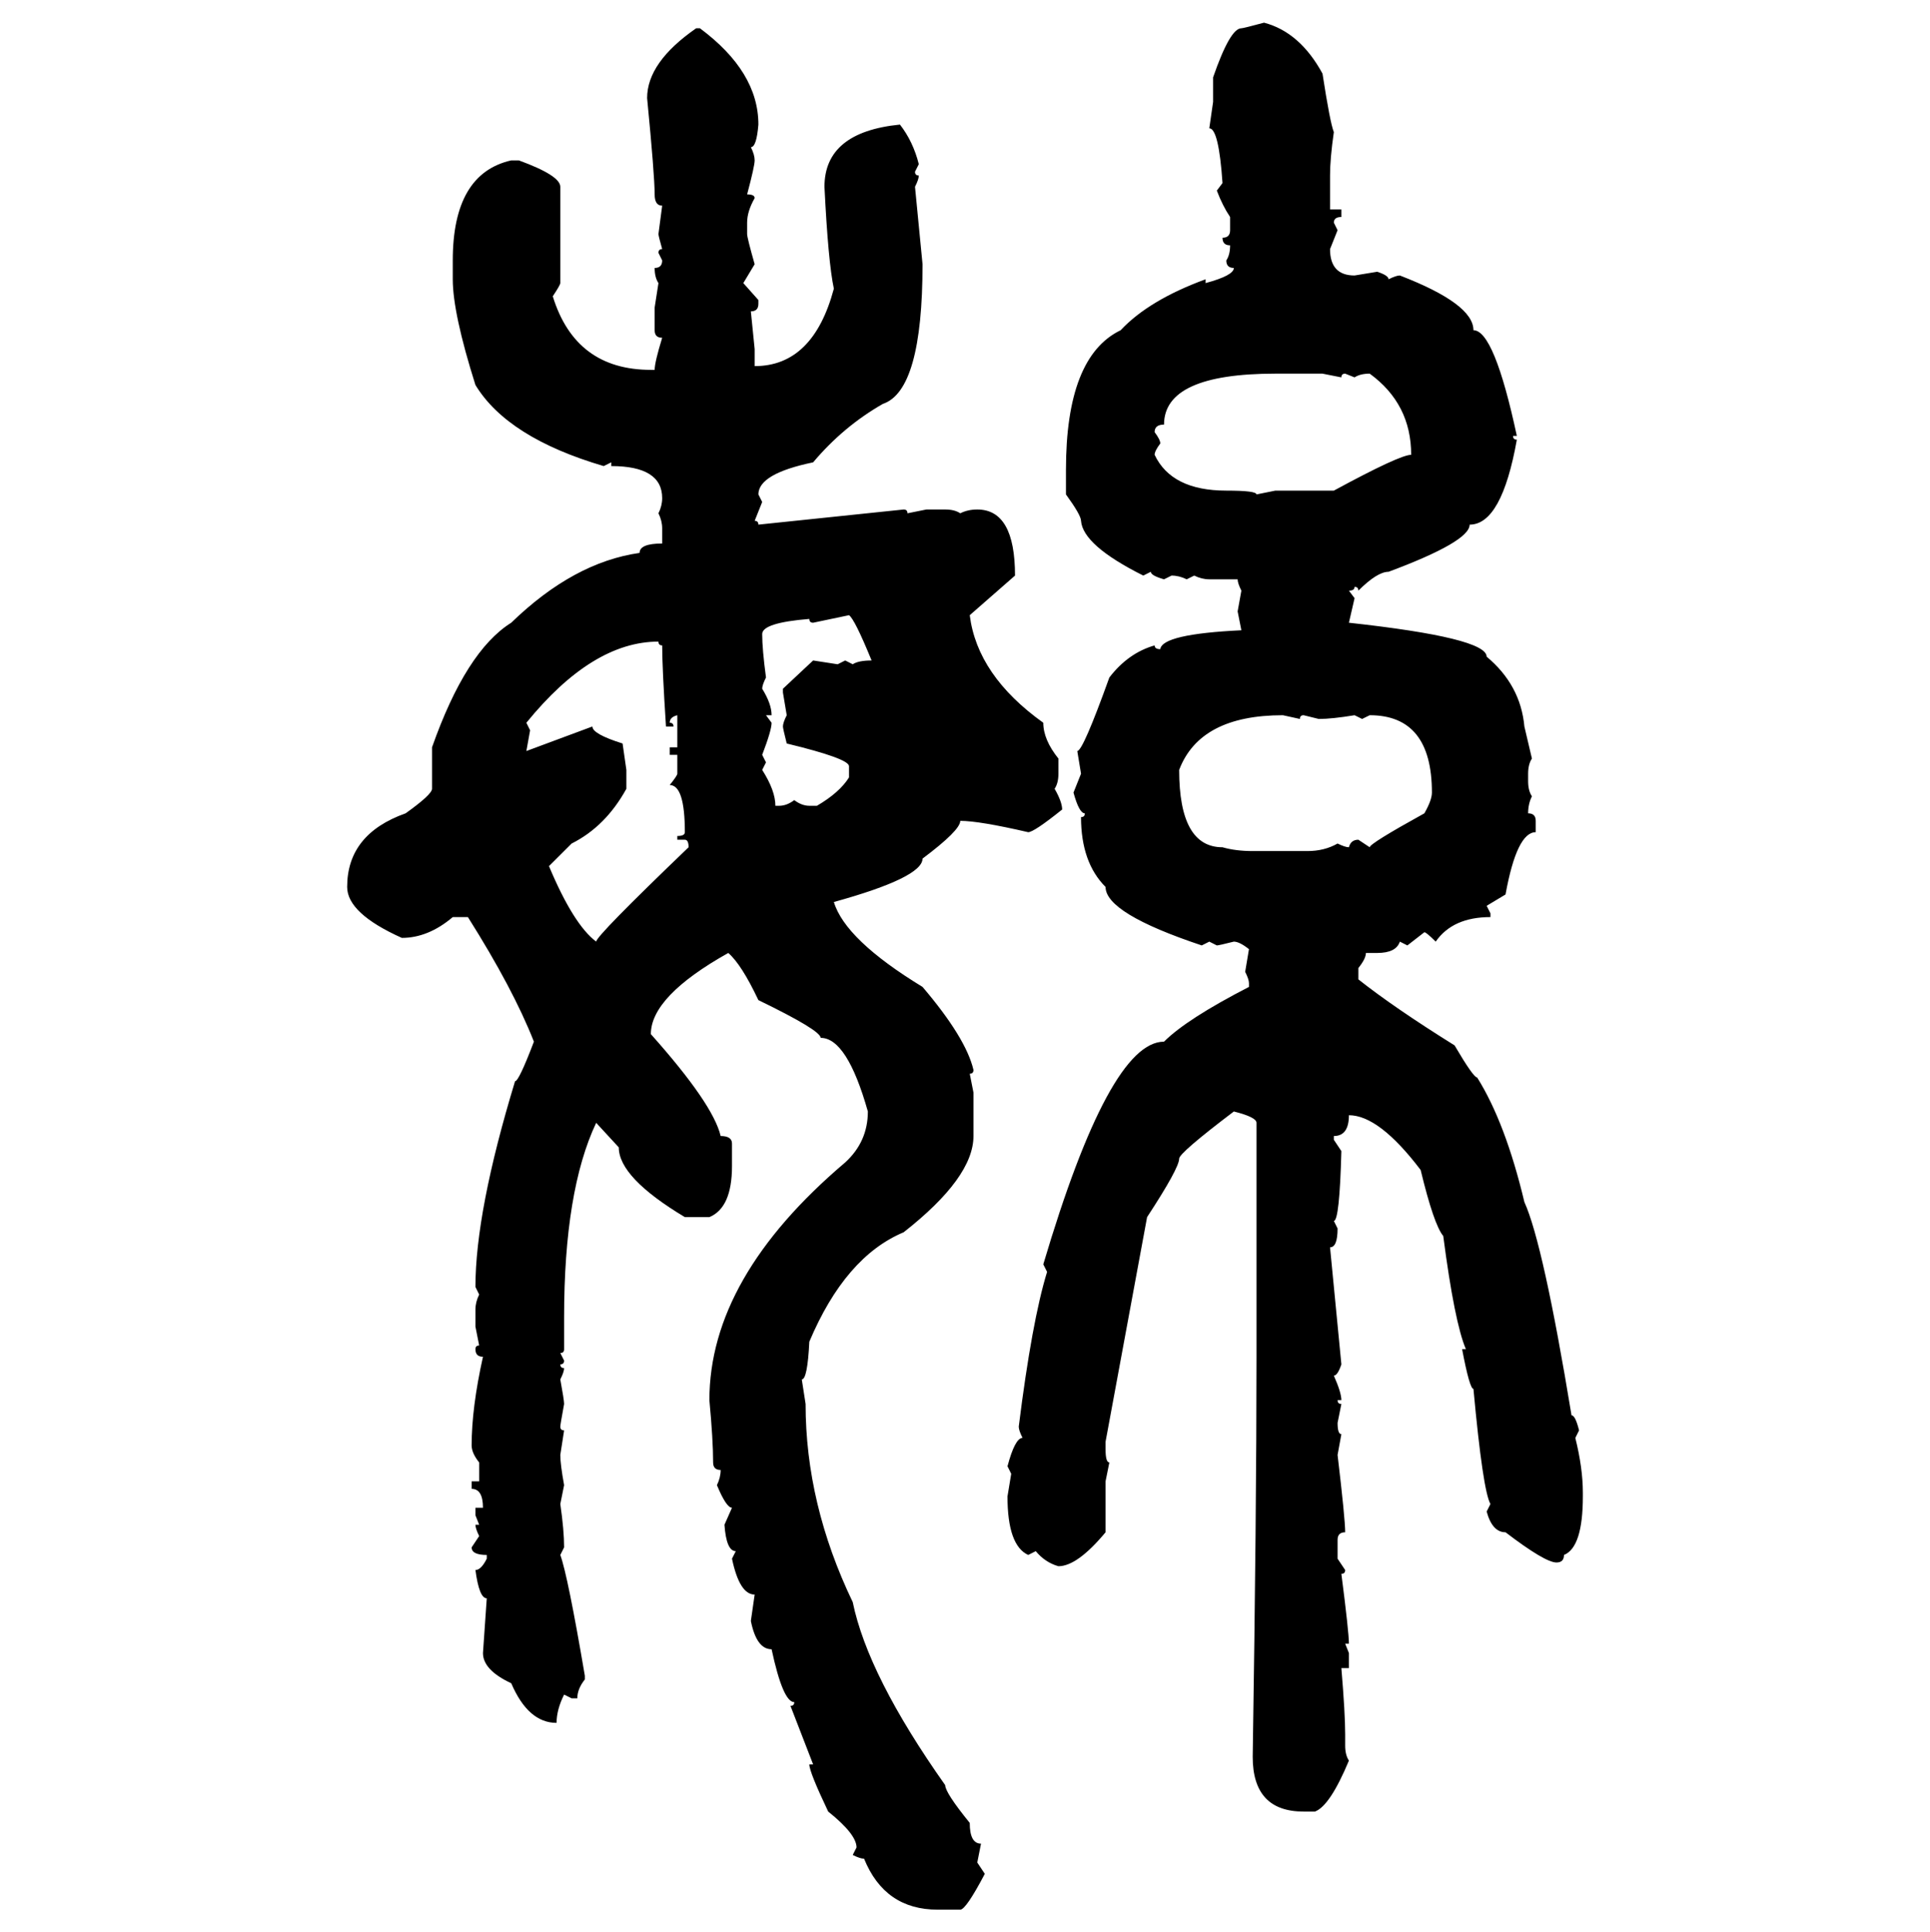 <svg xmlns="http://www.w3.org/2000/svg" xmlns:xlink="http://www.w3.org/1999/xlink" width="299.707" height="300"><path d="M196.29 3.52L196.29 3.52Q201.86 4.98 205.37 11.43L205.37 11.43Q206.54 19.04 207.13 20.51L207.13 20.51Q206.54 24.61 206.54 27.25L206.54 27.25L206.54 32.52L208.30 32.52L208.30 33.69Q207.13 33.69 207.13 34.57L207.13 34.57L207.71 35.74L206.54 38.67Q206.54 42.77 210.35 42.77L210.35 42.77L213.87 42.19Q215.63 42.77 215.63 43.36L215.63 43.36Q216.80 42.77 217.38 42.77L217.38 42.77Q228.81 47.17 228.81 51.27L228.81 51.27Q232.03 51.27 235.55 67.68L235.55 67.68L234.96 67.68Q234.96 68.26 235.55 68.26L235.55 68.26Q233.20 81.45 228.22 81.45L228.22 81.45Q228.22 84.08 215.63 88.77L215.63 88.77Q213.87 88.77 210.94 91.70L210.94 91.70Q210.94 91.11 210.35 91.11L210.35 91.11Q210.35 91.70 209.47 91.70L209.47 91.70L210.35 92.87L209.47 96.68Q230.86 99.02 230.86 101.95L230.86 101.95Q236.13 106.35 236.72 112.79L236.72 112.79L237.89 117.77Q237.30 118.65 237.30 120.12L237.30 120.12L237.30 121.29Q237.30 122.75 237.89 123.63L237.89 123.63Q237.30 124.80 237.30 126.27L237.30 126.27Q238.48 126.27 238.48 127.44L238.48 127.44L238.48 129.20Q235.55 129.20 233.79 138.87L233.79 138.87L230.86 140.63L231.45 141.80L231.45 142.38Q225.59 142.38 222.95 146.19L222.95 146.19Q221.48 144.73 221.19 144.73L221.19 144.73L218.55 146.78L217.38 146.19Q216.80 147.95 213.87 147.95L213.87 147.95L212.11 147.95Q212.11 148.83 210.94 150.29L210.94 150.29L210.94 152.05Q216.50 156.45 225.88 162.30L225.88 162.30Q228.81 167.29 229.39 167.29L229.39 167.29Q233.79 174.32 236.72 186.62L236.72 186.62Q239.65 193.07 244.04 219.73L244.04 219.73Q244.63 219.73 245.21 222.07L245.21 222.07L244.63 223.24Q245.80 227.93 245.80 231.74L245.80 231.74L245.80 232.32Q245.80 240.23 242.87 241.41L242.87 241.41Q242.87 242.58 241.70 242.58L241.70 242.58Q239.94 242.58 233.79 237.89L233.79 237.89Q231.74 237.89 230.86 234.67L230.86 234.67L231.45 233.50Q230.27 231.45 228.81 215.63L228.81 215.63Q228.22 215.63 227.05 209.47L227.05 209.47L227.64 209.47Q225.88 205.37 224.12 191.89L224.12 191.89Q222.66 190.14 220.61 181.64L220.61 181.64Q214.16 173.14 209.47 173.14L209.47 173.14Q209.47 176.37 207.13 176.37L207.13 176.37L207.13 176.95L208.30 178.71Q208.01 189.55 207.13 189.55L207.13 189.55L207.71 190.72Q207.71 193.65 206.54 193.65L206.54 193.65L208.30 211.82Q207.71 213.57 207.13 213.57L207.13 213.57Q208.30 216.21 208.30 217.38L208.30 217.38L207.71 217.38Q207.71 217.97 208.30 217.97L208.30 217.97L207.71 220.90Q207.71 222.66 208.30 222.66L208.30 222.66L207.71 225.88Q208.89 235.84 208.89 237.89L208.89 237.89Q207.71 237.89 207.71 239.06L207.71 239.06L207.71 241.99L208.89 243.75Q208.89 244.34 208.30 244.34L208.30 244.34Q209.47 253.42 209.47 255.18L209.47 255.18L208.89 255.18L209.47 256.64L209.47 258.98L208.30 258.98Q208.89 266.02 208.89 269.24L208.89 269.24L208.89 271.00Q208.89 272.46 209.47 273.34L209.47 273.34Q206.54 280.37 204.20 281.25L204.20 281.25L202.44 281.25Q194.53 281.25 194.53 272.75L194.53 272.75Q195.12 234.96 195.12 210.64L195.12 210.64L195.12 174.32Q195.12 173.44 191.60 172.56L191.60 172.56Q183.11 179.00 183.11 179.88L183.11 179.88Q183.11 181.35 178.13 188.96L178.13 188.96L171.68 223.83L171.68 225Q171.68 227.05 172.27 227.05L172.27 227.05L171.68 229.98L171.68 237.89Q167.29 243.16 164.36 243.16L164.36 243.16Q162.30 242.58 160.84 240.82L160.84 240.82L159.67 241.41Q156.45 239.94 156.45 232.32L156.45 232.32L157.03 228.81L156.45 227.64Q157.62 223.24 158.79 223.24L158.79 223.24Q158.20 222.07 158.20 221.48L158.20 221.48Q160.25 205.08 162.60 197.46L162.60 197.46L162.01 196.29Q172.27 161.72 180.76 161.72L180.76 161.72Q184.28 158.20 193.95 153.22L193.95 153.22L193.95 152.64Q193.95 152.05 193.36 150.88L193.36 150.88L193.95 147.36Q192.48 146.19 191.60 146.19L191.60 146.19Q189.26 146.78 188.96 146.78L188.96 146.78L187.79 146.19L186.62 146.78Q171.68 141.80 171.68 137.70L171.68 137.70Q167.87 133.89 167.87 126.86L167.87 126.86Q168.46 126.86 168.46 126.27L168.46 126.27Q167.58 126.27 166.70 123.05L166.70 123.05L167.87 120.12L167.29 116.60Q168.16 116.60 172.27 105.18L172.27 105.18Q175.20 101.37 179.30 100.20L179.30 100.20Q179.30 100.78 180.18 100.78L180.18 100.78Q180.47 98.44 192.77 97.85L192.77 97.85L192.19 94.92L192.77 91.70Q192.19 90.53 192.19 89.94L192.19 89.94L187.79 89.94Q186.62 89.94 185.45 89.36L185.45 89.36L184.28 89.94Q183.11 89.36 181.93 89.36L181.93 89.36L180.76 89.94Q178.71 89.36 178.71 88.77L178.71 88.77L177.54 89.36Q168.16 84.67 167.87 80.86L167.87 80.86Q167.87 79.98 165.53 76.76L165.53 76.76L165.53 72.95Q165.53 55.37 174.02 51.27L174.02 51.27Q178.42 46.58 187.21 43.36L187.21 43.36L187.21 43.95Q191.60 42.77 191.60 41.60L191.60 41.60Q190.43 41.60 190.43 40.43L190.43 40.43Q191.02 39.55 191.02 38.09L191.02 38.09Q189.84 38.09 189.84 36.91L189.84 36.91Q191.02 36.91 191.02 35.74L191.02 35.74L191.02 33.69Q189.84 31.93 188.96 29.59L188.96 29.59L189.84 28.42Q189.26 19.92 187.79 19.92L187.79 19.92L188.38 15.82L188.38 12.01Q191.02 4.39 192.77 4.39L192.77 4.39Q193.07 4.39 196.29 3.52ZM108.11 4.39L108.11 4.39L108.69 4.39Q117.77 11.13 117.77 19.34L117.77 19.34Q117.48 22.85 116.60 22.85L116.60 22.85Q117.19 24.02 117.19 24.90L117.19 24.90Q117.19 25.78 116.02 30.18L116.02 30.18Q117.19 30.18 117.19 30.76L117.19 30.76Q116.02 32.81 116.02 34.57L116.02 34.57L116.02 36.33Q116.02 36.91 117.19 41.02L117.19 41.02L115.43 43.95L117.77 46.58L117.77 47.17Q117.77 48.34 116.60 48.34L116.60 48.34L117.19 54.20L117.19 56.84Q126.27 56.84 129.49 44.82L129.49 44.82Q128.61 40.72 128.03 29.00L128.03 29.00Q128.03 20.51 139.75 19.34L139.75 19.34Q141.80 21.97 142.68 25.49L142.68 25.49L142.09 26.66Q142.09 27.25 142.68 27.25L142.68 27.25Q142.68 27.83 142.09 29.00L142.09 29.00L143.26 41.02Q143.26 60.64 137.11 62.70L137.11 62.70Q130.96 66.21 126.27 71.78L126.27 71.78Q117.77 73.54 117.77 76.76L117.77 76.76L118.36 77.93L117.19 80.86Q117.77 80.86 117.77 81.45L117.77 81.45L140.33 79.10Q140.92 79.10 140.92 79.69L140.92 79.69L143.85 79.10L146.78 79.10Q148.24 79.10 149.12 79.69L149.12 79.69Q150.29 79.10 151.76 79.10L151.76 79.10Q157.62 79.10 157.62 89.36L157.62 89.36L150.59 95.51Q151.76 104.88 162.01 112.21L162.01 112.21Q162.01 114.84 164.36 117.77L164.36 117.77L164.36 120.12Q164.36 121.58 163.77 122.46L163.77 122.46Q164.94 124.51 164.94 125.68L164.94 125.68Q160.55 129.20 159.67 129.20L159.67 129.20Q152.05 127.44 149.12 127.44L149.12 127.44Q149.12 128.91 143.26 133.30L143.26 133.30Q143.26 136.23 129.49 140.04L129.49 140.04Q131.25 145.90 143.26 153.22L143.26 153.22Q150 161.13 151.17 166.11L151.17 166.11Q151.17 166.70 150.59 166.70L150.59 166.70L151.17 169.63L151.17 176.37Q151.17 182.81 140.33 191.31L140.33 191.31Q131.25 195.12 125.68 208.30L125.68 208.30Q125.39 214.16 124.51 214.16L124.51 214.16L125.10 217.97Q125.10 233.50 132.42 248.73L132.42 248.73Q134.77 260.16 146.78 277.15L146.78 277.15Q146.78 278.32 150.59 283.01L150.59 283.01Q150.59 286.23 152.34 286.23L152.34 286.23L151.76 289.16L152.93 290.92Q150 296.48 149.12 296.48L149.12 296.48L145.61 296.48Q137.40 296.48 134.18 288.57L134.18 288.57Q133.59 288.57 132.42 287.99L132.42 287.99L133.01 286.82Q133.01 284.77 128.61 281.25L128.61 281.25Q125.68 275.10 125.68 273.93L125.68 273.93L126.27 273.93L122.75 264.84Q123.34 264.84 123.34 264.26L123.34 264.26Q121.58 264.26 119.82 256.05L119.82 256.05Q117.48 256.05 116.60 251.66L116.60 251.66L117.19 247.56Q114.84 247.56 113.67 241.99L113.67 241.99L114.26 240.82Q112.79 240.82 112.50 236.72L112.50 236.72L113.67 234.08Q112.79 234.08 111.33 230.57L111.33 230.57Q111.91 229.39 111.91 228.22L111.91 228.22Q110.74 228.22 110.74 227.05L110.74 227.05Q110.74 223.54 110.16 217.38L110.16 217.38Q110.16 198.34 131.25 180.47L131.25 180.47Q134.77 177.25 134.77 172.56L134.77 172.56Q131.54 161.13 127.44 161.13L127.44 161.13Q127.44 159.96 117.77 155.27L117.77 155.27Q115.14 149.71 113.09 147.95L113.09 147.95Q101.07 154.69 101.07 160.55L101.07 160.55Q110.74 171.39 111.91 176.37L111.91 176.37Q113.67 176.37 113.67 177.54L113.67 177.54L113.67 181.05Q113.67 187.50 110.16 188.96L110.16 188.96L106.35 188.96Q96.09 182.81 96.09 178.13L96.09 178.13L92.58 174.32Q87.60 184.86 87.60 204.49L87.60 204.49L87.60 209.47Q87.60 210.06 87.01 210.06L87.01 210.06L87.60 211.23Q87.60 211.82 87.01 211.82L87.01 211.82Q87.01 212.40 87.60 212.40L87.60 212.40Q87.60 212.99 87.01 214.16L87.01 214.16Q87.60 217.38 87.60 217.97L87.60 217.97Q87.01 221.19 87.01 221.48L87.01 221.48Q87.01 222.07 87.60 222.07L87.60 222.07L87.01 225.88Q87.01 227.34 87.60 230.57L87.60 230.57L87.01 233.50Q87.60 237.60 87.60 240.23L87.60 240.23L87.01 241.41Q88.18 244.63 90.82 260.16L90.82 260.16L90.82 260.74Q89.65 262.21 89.65 263.67L89.65 263.67L88.77 263.67L87.60 263.09Q86.43 265.43 86.43 267.48L86.43 267.48Q82.03 267.48 79.39 261.33L79.39 261.33Q75 259.28 75 256.64L75 256.64L75.59 248.14Q74.41 248.14 73.83 243.75L73.83 243.75Q74.71 243.75 75.59 241.99L75.59 241.99L75.59 241.41Q73.24 241.41 73.24 240.23L73.24 240.23L74.41 238.48Q73.83 237.30 73.83 236.72L73.83 236.72L74.41 236.72L73.83 235.25L73.83 234.08L75 234.08Q75 231.15 73.24 231.15L73.24 231.15L73.24 229.98L74.41 229.98L74.41 227.05Q73.24 225.59 73.24 224.41L73.24 224.41Q73.24 218.55 75 210.64L75 210.64Q73.83 210.64 73.83 209.47L73.83 209.47Q73.83 208.89 74.41 208.89L74.41 208.89L73.83 205.96L73.83 203.32Q73.83 202.15 74.41 200.98L74.41 200.98L73.83 199.80Q73.83 188.09 79.98 167.87L79.98 167.87Q80.57 167.87 82.91 161.72L82.91 161.72Q79.69 153.52 72.66 142.38L72.66 142.38L70.31 142.38Q66.50 145.61 62.40 145.61L62.40 145.61Q53.91 141.80 53.91 137.70L53.91 137.70Q53.91 129.49 62.99 126.27L62.99 126.27Q67.09 123.34 67.09 122.46L67.09 122.46L67.09 116.02Q72.36 101.07 79.39 96.68L79.39 96.68Q89.06 87.30 99.32 85.84L99.32 85.84Q99.32 84.38 102.83 84.38L102.83 84.38L102.83 82.03Q102.83 80.86 102.25 79.69L102.25 79.69Q102.83 78.52 102.83 77.34L102.83 77.34Q102.83 72.36 94.92 72.36L94.92 72.36L94.92 71.78L93.75 72.36Q78.81 67.97 73.83 59.77L73.83 59.77Q70.31 48.63 70.31 43.36L70.31 43.36L70.31 40.43Q70.31 26.95 79.39 24.90L79.39 24.90L80.57 24.90Q87.01 27.25 87.01 29.00L87.01 29.00L87.01 43.95Q87.01 44.24 85.84 46.00L85.84 46.00Q89.36 57.42 101.07 57.42L101.07 57.42L101.66 57.42Q101.66 56.25 102.83 52.44L102.83 52.44Q101.66 52.44 101.66 51.27L101.66 51.27L101.66 47.75L102.25 43.95Q101.66 43.07 101.66 41.60L101.66 41.60Q102.83 41.60 102.83 40.43L102.83 40.43L102.25 39.26Q102.25 38.67 102.83 38.67L102.83 38.67Q102.25 36.62 102.25 36.33L102.25 36.33L102.83 31.93Q101.66 31.93 101.66 30.18L101.66 30.18Q101.66 27.25 100.49 15.23L100.49 15.23Q100.49 9.67 108.11 4.39ZM179.30 67.09L179.30 67.09Q180.18 68.26 180.18 68.85L180.18 68.85Q179.30 70.02 179.30 70.61L179.30 70.61Q181.93 76.17 190.43 76.17L190.43 76.17Q195.12 76.17 195.12 76.76L195.12 76.76L198.05 76.17L207.13 76.17Q217.38 70.61 219.14 70.61L219.14 70.61Q219.14 62.70 212.70 58.01L212.70 58.01Q211.23 58.01 210.35 58.59L210.35 58.59L208.89 58.01Q208.30 58.01 208.30 58.59L208.30 58.59L205.37 58.01L198.05 58.01Q180.76 58.01 180.76 65.92L180.76 65.92Q179.30 65.92 179.30 67.09ZM131.84 95.51L126.27 96.68Q125.68 96.68 125.68 96.09L125.68 96.09Q118.36 96.68 118.36 98.44L118.36 98.44Q118.36 100.78 118.95 105.18L118.95 105.18Q118.36 106.35 118.36 106.93L118.36 106.93Q119.82 109.28 119.82 111.04L119.82 111.04L118.95 111.04L119.82 112.21Q119.82 113.38 118.36 117.19L118.36 117.19L118.95 118.36L118.36 119.53Q120.41 122.75 120.41 125.10L120.41 125.10L121.00 125.10Q122.17 125.10 123.34 124.22L123.34 124.22Q124.51 125.10 125.68 125.10L125.68 125.10L126.86 125.10Q130.37 123.05 131.84 120.70L131.84 120.70L131.84 118.95Q131.84 117.77 122.17 115.43L122.17 115.43Q121.58 113.09 121.58 112.79L121.58 112.79Q121.58 112.21 122.17 111.04L122.17 111.04L121.58 107.52L121.58 106.93L126.27 102.54L130.08 103.13L131.25 102.54L132.42 103.13Q133.30 102.54 135.35 102.54L135.35 102.54Q132.71 96.09 131.84 95.51L131.84 95.51ZM81.74 112.21L81.74 112.21L82.32 113.38L81.74 116.60L91.99 112.79Q91.99 113.96 96.68 115.43L96.68 115.43L97.27 119.53L97.27 122.46Q94.04 128.32 88.77 130.96L88.77 130.96L85.25 134.47Q89.06 143.55 92.58 146.19L92.58 146.19Q92.58 145.31 106.93 131.54L106.93 131.54Q106.93 130.37 106.35 130.37L106.35 130.37L105.18 130.37L105.18 129.79Q106.35 129.79 106.35 129.20L106.35 129.20Q106.35 121.88 104.00 121.88L104.00 121.88Q105.18 120.41 105.18 120.12L105.18 120.12L105.18 117.19L104.00 117.19L104.00 116.02L105.18 116.02L105.18 111.04Q104.00 111.33 104.00 112.21L104.00 112.21Q104.59 112.21 104.59 112.79L104.59 112.79L103.42 112.79Q102.83 103.71 102.83 100.20L102.83 100.20Q102.25 100.20 102.25 99.61L102.25 99.61Q91.99 99.61 81.74 112.21ZM183.11 119.53L183.11 119.53Q183.11 131.54 189.84 131.54L189.84 131.54Q191.89 132.13 194.53 132.13L194.53 132.13L203.03 132.13Q205.66 132.13 207.71 130.96L207.71 130.96Q208.89 131.54 209.47 131.54L209.47 131.54Q209.77 130.37 210.94 130.37L210.94 130.37L212.70 131.54Q212.70 130.96 221.19 126.27L221.19 126.27Q222.36 124.22 222.36 123.05L222.36 123.05Q222.36 111.04 212.70 111.04L212.70 111.04L211.52 111.62L210.35 111.04Q206.84 111.62 204.79 111.62L204.79 111.62L202.44 111.04Q201.86 111.04 201.86 111.62L201.86 111.62L199.22 111.04Q186.33 111.04 183.11 119.53Z"/></svg>